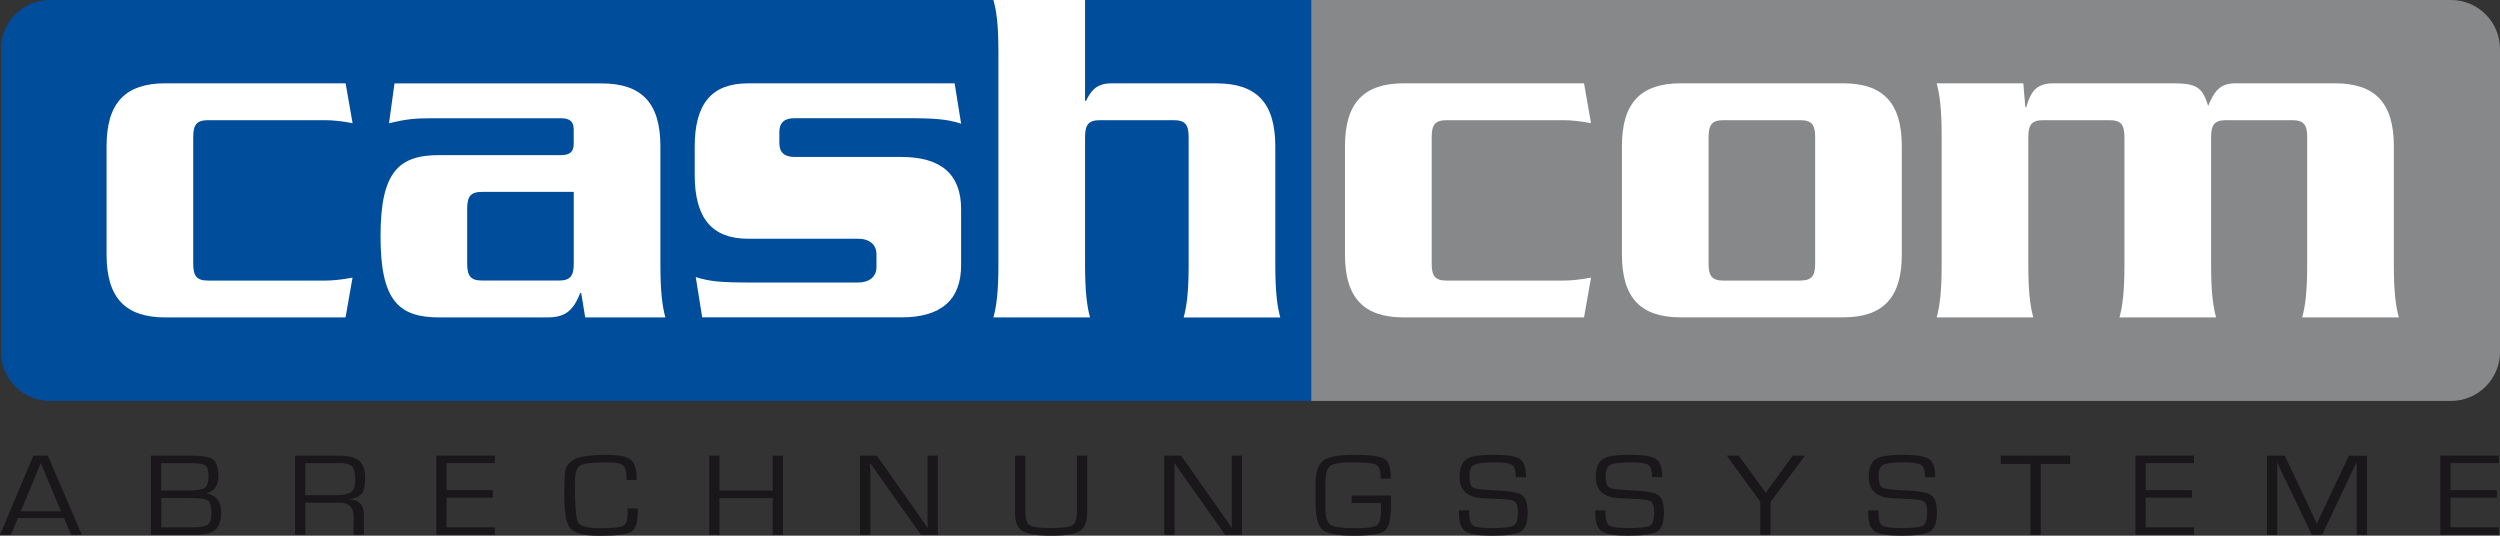 <?xml version="1.0" encoding="UTF-8"?><svg id="c" xmlns="http://www.w3.org/2000/svg" viewBox="0 0 486.75 104.3"><rect x="0" y="0" width="486.75" height="104.3" fill="#333333" stroke="none"/><g><path d="M12.46,100.87H3.48l-1.36,3.27H0l6.5-15.43h2.81l6.63,15.43h-2.09l-1.38-3.27Zm-.58-1.31l-3.94-9.43-3.89,9.43h7.82Z" style="fill:#1a171b;"/><path d="M29.39,104.14v-15.43h7.85c2.18,0,3.6,.26,4.27,.78,.67,.52,1.01,1.62,1.01,3.3s-.76,2.79-2.28,3.24v.03c1.88,.39,2.82,1.6,2.82,3.63,0,1.63-.37,2.78-1.11,3.45-.74,.66-2.03,1-3.87,1h-8.69Zm2-8.65h5.26c1.67,0,2.75-.17,3.23-.52,.48-.35,.72-1.12,.72-2.32,0-1.04-.21-1.71-.63-2.02-.42-.3-1.35-.46-2.78-.46h-5.81v5.31Zm0,7.18h6.06c1.53-.01,2.52-.18,3-.53,.47-.34,.71-1.07,.71-2.18,0-1.38-.24-2.22-.71-2.54-.48-.31-1.77-.47-3.89-.47h-5.16v5.71Z" style="fill:#1a171b;"/><path d="M57.45,104.14v-15.43h8.45c1.91,0,3.25,.33,4.03,.98,.78,.66,1.17,1.79,1.17,3.41,0,1.42-.21,2.41-.64,2.98-.42,.56-1.23,.93-2.43,1.09v.03c1.88,.12,2.82,1.11,2.82,2.98v3.95h-2v-3.55c0-1.8-.9-2.7-2.69-2.7h-6.71v6.25h-2Zm2-7.72h5.78c1.52,0,2.56-.2,3.12-.61,.55-.4,.83-1.16,.83-2.28,0-1.39-.21-2.3-.62-2.73-.41-.42-1.29-.63-2.65-.63h-6.47v6.24Z" style="fill:#1a171b;"/><path d="M86.95,90.18v5.25h9.01v1.47h-9.01v5.76h9.4v1.47h-11.4v-15.43h11.4v1.47h-9.4Z" style="fill:#1a171b;"/><path d="M122.19,98.99h1.99v.59c0,2.1-.41,3.42-1.23,3.94-.82,.52-2.89,.79-6.21,.79-2.97,0-4.86-.46-5.67-1.39-.81-.92-1.21-3.09-1.21-6.51,0-2.68,.09-4.36,.27-5.05,.18-.69,.7-1.3,1.56-1.85,1-.63,3.18-.95,6.51-.95,2.26,0,3.78,.31,4.57,.92,.78,.61,1.18,1.79,1.18,3.54v.42s-1.98,0-1.98,0v-.48c-.01-1.24-.24-2.04-.71-2.4-.46-.35-1.51-.53-3.14-.53-2.86,0-4.61,.21-5.24,.62-.63,.42-.95,1.57-.95,3.45,0,4.33,.21,6.87,.64,7.62,.43,.75,1.88,1.12,4.35,1.12s3.83-.16,4.41-.48c.58-.33,.88-1.14,.88-2.44l-.03-.92Z" style="fill:#1a171b;"/><path d="M152.45,88.71v15.43h-2v-7.16h-10.37v7.16h-2v-15.43h2v6.8h10.37v-6.8h2Z" style="fill:#1a171b;"/><path d="M182.6,88.71v15.43h-3.29l-7.43-10.5-1.21-1.73-.6-.86-.6-.86h-.05v.58s.03,.59,.03,.59v12.78h-2v-15.43h3.27l6.49,9.2,1.69,2.42,.84,1.2,.83,1.21h.05v-.58s-.03-.59-.03-.59v-12.86h2Z" style="fill:#1a171b;"/><path d="M209.68,88.71h2v10.8c0,1.96-.45,3.25-1.36,3.86-.91,.61-2.81,.92-5.7,.92-2.71,0-4.56-.3-5.53-.89-.97-.59-1.46-1.72-1.46-3.37v-11.33h2v10.8c0,1.46,.27,2.38,.82,2.75,.55,.37,1.89,.56,4.03,.56,2.32,0,3.77-.18,4.34-.55,.57-.37,.86-1.29,.86-2.77v-10.8Z" style="fill:#1a171b;"/><path d="M241.83,88.71v15.43h-3.29l-7.43-10.5-1.21-1.73-.6-.86-.6-.86h-.05v.58s.03,.59,.03,.59v12.78h-2v-15.43h3.27l6.49,9.2,1.69,2.42,.84,1.2,.83,1.21h.05v-.58s-.03-.59-.03-.59v-12.86h2Z" style="fill:#1a171b;"/><path d="M263.18,96.47h7.6c.03,.4,.05,.96,.05,1.68,0,2.78-.39,4.5-1.18,5.16-.78,.66-2.83,.99-6.14,.99-3.13,0-5.14-.39-6.03-1.17-.89-.78-1.34-2.53-1.34-5.25v-2.27s0-1.37,0-1.37c0-2.28,.5-3.8,1.49-4.56,.99-.75,2.99-1.13,6-1.13s4.96,.25,5.83,.74c.87,.49,1.31,1.6,1.31,3.31v.59h-1.96v-.38c0-1.26-.3-2.04-.89-2.33-.59-.3-2.14-.45-4.65-.45-2.32,0-3.76,.24-4.34,.72-.58,.48-.87,1.68-.87,3.59l-.03,2.05v2.2c.01,1.95,.33,3.14,.98,3.58,.65,.44,2.37,.67,5.17,.67,2.14,0,3.46-.21,3.97-.63,.51-.42,.76-1.53,.76-3.31,0-.14-.04-.46-.1-.95h-5.64v-1.47Z" style="fill:#1a171b;"/><path d="M297.12,92.9h-1.99c0-1.24-.24-2.03-.71-2.37-.48-.33-1.6-.5-3.37-.5-2.1,0-3.45,.16-4.05,.48-.61,.32-.91,1.03-.91,2.14,0,1.24,.24,2,.71,2.27,.48,.27,1.89,.46,4.25,.55,2.76,.11,4.52,.41,5.27,.92,.75,.5,1.12,1.63,1.12,3.39,0,1.9-.43,3.13-1.29,3.68-.86,.56-2.77,.83-5.71,.83-2.56,0-4.26-.28-5.1-.84-.85-.56-1.27-1.69-1.27-3.4v-.69s1.98,0,1.98,0v.38c0,1.38,.24,2.24,.73,2.57,.49,.33,1.73,.5,3.73,.5,2.29,0,3.71-.17,4.24-.5,.53-.33,.79-1.23,.79-2.69,0-.94-.18-1.57-.54-1.88-.36-.31-1.11-.5-2.25-.56l-2.08-.09-1.98-.09c-3.01-.18-4.51-1.54-4.51-4.07,0-1.75,.44-2.93,1.31-3.51,.87-.59,2.62-.88,5.24-.88s4.38,.27,5.18,.82c.81,.55,1.21,1.72,1.21,3.52Z" style="fill:#1a171b;"/><path d="M323.65,92.9h-1.99c0-1.24-.24-2.03-.71-2.37-.48-.33-1.6-.5-3.37-.5-2.1,0-3.45,.16-4.05,.48-.61,.32-.91,1.03-.91,2.14,0,1.24,.24,2,.71,2.27,.48,.27,1.89,.46,4.25,.55,2.76,.11,4.52,.41,5.27,.92,.75,.5,1.12,1.63,1.12,3.39,0,1.9-.43,3.13-1.29,3.68-.86,.56-2.77,.83-5.71,.83-2.56,0-4.26-.28-5.1-.84-.84-.56-1.27-1.69-1.27-3.4v-.69s1.98,0,1.98,0v.38c0,1.38,.24,2.24,.73,2.57,.48,.33,1.73,.5,3.73,.5,2.29,0,3.71-.17,4.24-.5,.53-.33,.79-1.23,.79-2.69,0-.94-.18-1.57-.54-1.88-.36-.31-1.11-.5-2.26-.56l-2.08-.09-1.98-.09c-3.01-.18-4.51-1.54-4.51-4.07,0-1.75,.44-2.93,1.31-3.51,.87-.59,2.62-.88,5.24-.88s4.38,.27,5.18,.82c.81,.55,1.21,1.72,1.21,3.52Z" style="fill:#1a171b;"/><path d="M351.44,88.71l-6.71,8.99v6.44h-2v-6.44l-6.54-8.99h2.33l3.81,5.21,.73,1.01c.09,.12,.22,.29,.36,.5l.35,.51h.05c.16-.23,.27-.4,.35-.51l.35-.5,.74-1.01,3.79-5.21h2.38Z" style="fill:#1a171b;"/><path d="M376.79,92.9h-1.99c0-1.24-.24-2.03-.71-2.37-.48-.33-1.6-.5-3.37-.5-2.1,0-3.45,.16-4.05,.48-.61,.32-.91,1.03-.91,2.14,0,1.24,.24,2,.72,2.27,.48,.27,1.89,.46,4.25,.55,2.76,.11,4.52,.41,5.27,.92,.75,.5,1.12,1.63,1.12,3.39,0,1.9-.43,3.13-1.29,3.68-.86,.56-2.77,.83-5.71,.83-2.56,0-4.26-.28-5.1-.84-.84-.56-1.27-1.69-1.27-3.4v-.69s1.98,0,1.98,0v.38c0,1.38,.24,2.24,.73,2.57,.48,.33,1.73,.5,3.73,.5,2.29,0,3.71-.17,4.24-.5,.53-.33,.79-1.23,.79-2.69,0-.94-.18-1.57-.54-1.88-.36-.31-1.11-.5-2.26-.56l-2.08-.09-1.98-.09c-3.01-.18-4.51-1.54-4.51-4.07,0-1.75,.44-2.93,1.31-3.51,.87-.59,2.62-.88,5.24-.88s4.38,.27,5.18,.82c.81,.55,1.21,1.72,1.21,3.52Z" style="fill:#1a171b;"/><path d="M397.33,90.33v13.81h-2v-13.81h-5.78v-1.62h13.52v1.62h-5.73Z" style="fill:#1a171b;"/><path d="M417.77,90.18v5.25h9.01v1.47h-9.01v5.76h9.4v1.47h-11.4v-15.43h11.4v1.47h-9.4Z" style="fill:#1a171b;"/><path d="M460.84,88.71v15.43h-2v-13.73s.03-.46,.03-.46h-.05l-.16,.36c-.08,.18-.13,.3-.16,.35l-.34,.72-6.04,12.76h-2l-6.06-12.61-.35-.71-.16-.36c-.04-.08-.09-.2-.16-.35h-.05v.42s.03,.43,.03,.43v13.19h-2v-15.43h3.47l4.73,9.98,.75,1.62,.38,.8,.36,.8h.05l.36-.8c.18-.38,.3-.65,.37-.8l.77-1.6,4.71-9.99h3.52Z" style="fill:#1a171b;"/><path d="M477.13,90.18v5.25h9.01v1.47h-9.01v5.76h9.4v1.47h-11.4v-15.43h11.4v1.47h-9.4Z" style="fill:#1a171b;"/></g><path d="M477.2,0H255.28V78.06h221.92c5.28,0,9.55-4.27,9.55-9.55V9.55c0-5.28-4.27-9.55-9.55-9.55Z" style="fill:#87888a;"/><path d="M255.28,0H9.74C4.47,0,.19,4.27,.19,9.55v58.96c0,5.27,4.28,9.55,9.55,9.55H255.28V0Z" style="fill:#004d9b;"/><g><path d="M40.53,23.4c-2.23,0-2.91,.87-2.91,3.3v24.63c0,2.42,.68,3.3,2.91,3.3h22.78c1.45,0,3.3-.19,5.33-.58l-1.36,7.75H32.19c-7.76,0-11.44-3.78-11.44-12.21V28.44c0-8.43,3.68-12.22,11.44-12.22h35.1l1.36,7.76c-2.04-.39-3.88-.58-5.33-.58h-22.78Z" style="fill:#fff;"/><path d="M128.58,51.52c0,5.43,.39,8.14,.97,10.28h-15.61l-.78-4.75h-.19c-1.45,3.68-3.1,4.75-6.5,4.75h-20.94c-7.95,0-11.44-3.3-11.44-15.8s3.49-15.8,11.44-15.8h23.75c1.55,0,2.42-.58,2.42-2.13v-2.91c0-1.55-.87-2.13-2.42-2.13h-25.4c-2.81,0-4.56,.1-8.14,.97l1.07-7.76h40.33c7.76,0,11.44,3.78,11.44,12.22v23.08Zm-34.71-14.16c-2.23,0-2.91,.87-2.91,3.3v10.66c0,2.42,.68,3.3,2.91,3.3h14.93c2.23,0,2.91-.87,2.91-3.3v-13.96h-17.84Z" style="fill:#fff;"/><path d="M187.13,51.61c0,6.78-3.88,10.18-11.63,10.18h-38.78l-1.26-7.85c2.71,.87,4.85,1.07,11.05,1.07h20.55c2.23,0,3.59-1.16,3.59-3v-2.52c0-1.84-1.36-3.01-3.59-3.01h-21.43c-6.98,0-10.37-3.98-10.37-12.41v-5.53c0-8.44,3.39-12.31,10.37-12.31h40.24l1.26,7.85c-2.71-.87-4.85-1.07-11.05-1.07h-21.33c-2.04,0-3.01,.87-3.01,2.71v2.13c0,1.84,.97,2.71,3.01,2.71h20.75c7.76,0,11.63,3.39,11.63,10.18v10.86Z" style="fill:#fff;"/><path d="M211.27,19.62h.19c.78-1.55,1.75-3.39,4.85-3.39h20.55c7.76,0,11.44,3.78,11.44,12.22v23.08c0,5.43,.39,8.14,.97,10.28h-18.81c.58-2.13,.97-4.85,.97-10.28V26.7c0-2.42-.68-3.3-2.91-3.3h-14.35c-2.23,0-2.91,.87-2.91,3.3v24.82c0,5.43,.39,8.14,.97,10.28h-18.81c.58-2.13,.97-4.85,.97-10.28V10.02c0-5.43-.39-7.89-.97-10.02h17.84V19.62Z" style="fill:#fff;"/><path d="M281.66,23.4c-2.23,0-2.91,.87-2.91,3.3v24.63c0,2.42,.68,3.3,2.91,3.3h22.78c1.45,0,3.3-.19,5.33-.58l-1.36,7.75h-35.1c-7.76,0-11.44-3.78-11.44-12.21V28.44c0-8.43,3.68-12.22,11.44-12.22h35.1l1.36,7.76c-2.04-.39-3.88-.58-5.33-.58h-22.78Z" style="fill:#fff;"/><path d="M327.23,61.79c-7.76,0-11.44-3.78-11.44-12.21V28.44c0-8.43,3.68-12.22,11.44-12.22h31.61c7.76,0,11.44,3.78,11.44,12.22v21.14c0,8.43-3.68,12.21-11.44,12.21h-31.61Zm23.27-7.17c2.23,0,2.91-.87,2.91-3.3V26.7c0-2.42-.68-3.3-2.91-3.3h-14.93c-2.23,0-2.91,.87-2.91,3.3v24.63c0,2.42,.68,3.3,2.91,3.3h14.93Z" style="fill:#fff;"/><path d="M393.94,16.22l.39,4.65h.19c.48-1.84,1.16-3.01,1.94-3.68,.87-.68,1.94-.97,3.3-.97h23.27c4.75,0,5.82,.78,6.98,4.65h-.19c1.45-3.59,2.71-4.65,5.53-4.65h19.29c7.76,0,11.44,3.78,11.44,12.22v23.08c0,5.43,.39,8.14,.97,10.28h-18.81c.58-2.13,.97-4.85,.97-10.28V26.7c0-2.42-.68-3.3-2.91-3.3h-12.89c-2.23,0-2.91,.87-2.91,3.3v24.82c0,5.43,.39,8.14,.97,10.28h-18.81c.58-2.13,.97-4.85,.97-10.28V26.7c0-2.42-.68-3.3-2.91-3.3h-12.9c-2.23,0-2.91,.87-2.91,3.3v24.82c0,5.43,.39,8.14,.97,10.28h-18.81c.58-2.13,.97-4.85,.97-10.28V26.5c0-5.43-.39-8.14-.97-10.28h16.87Z" style="fill:#fff;"/></g></svg>